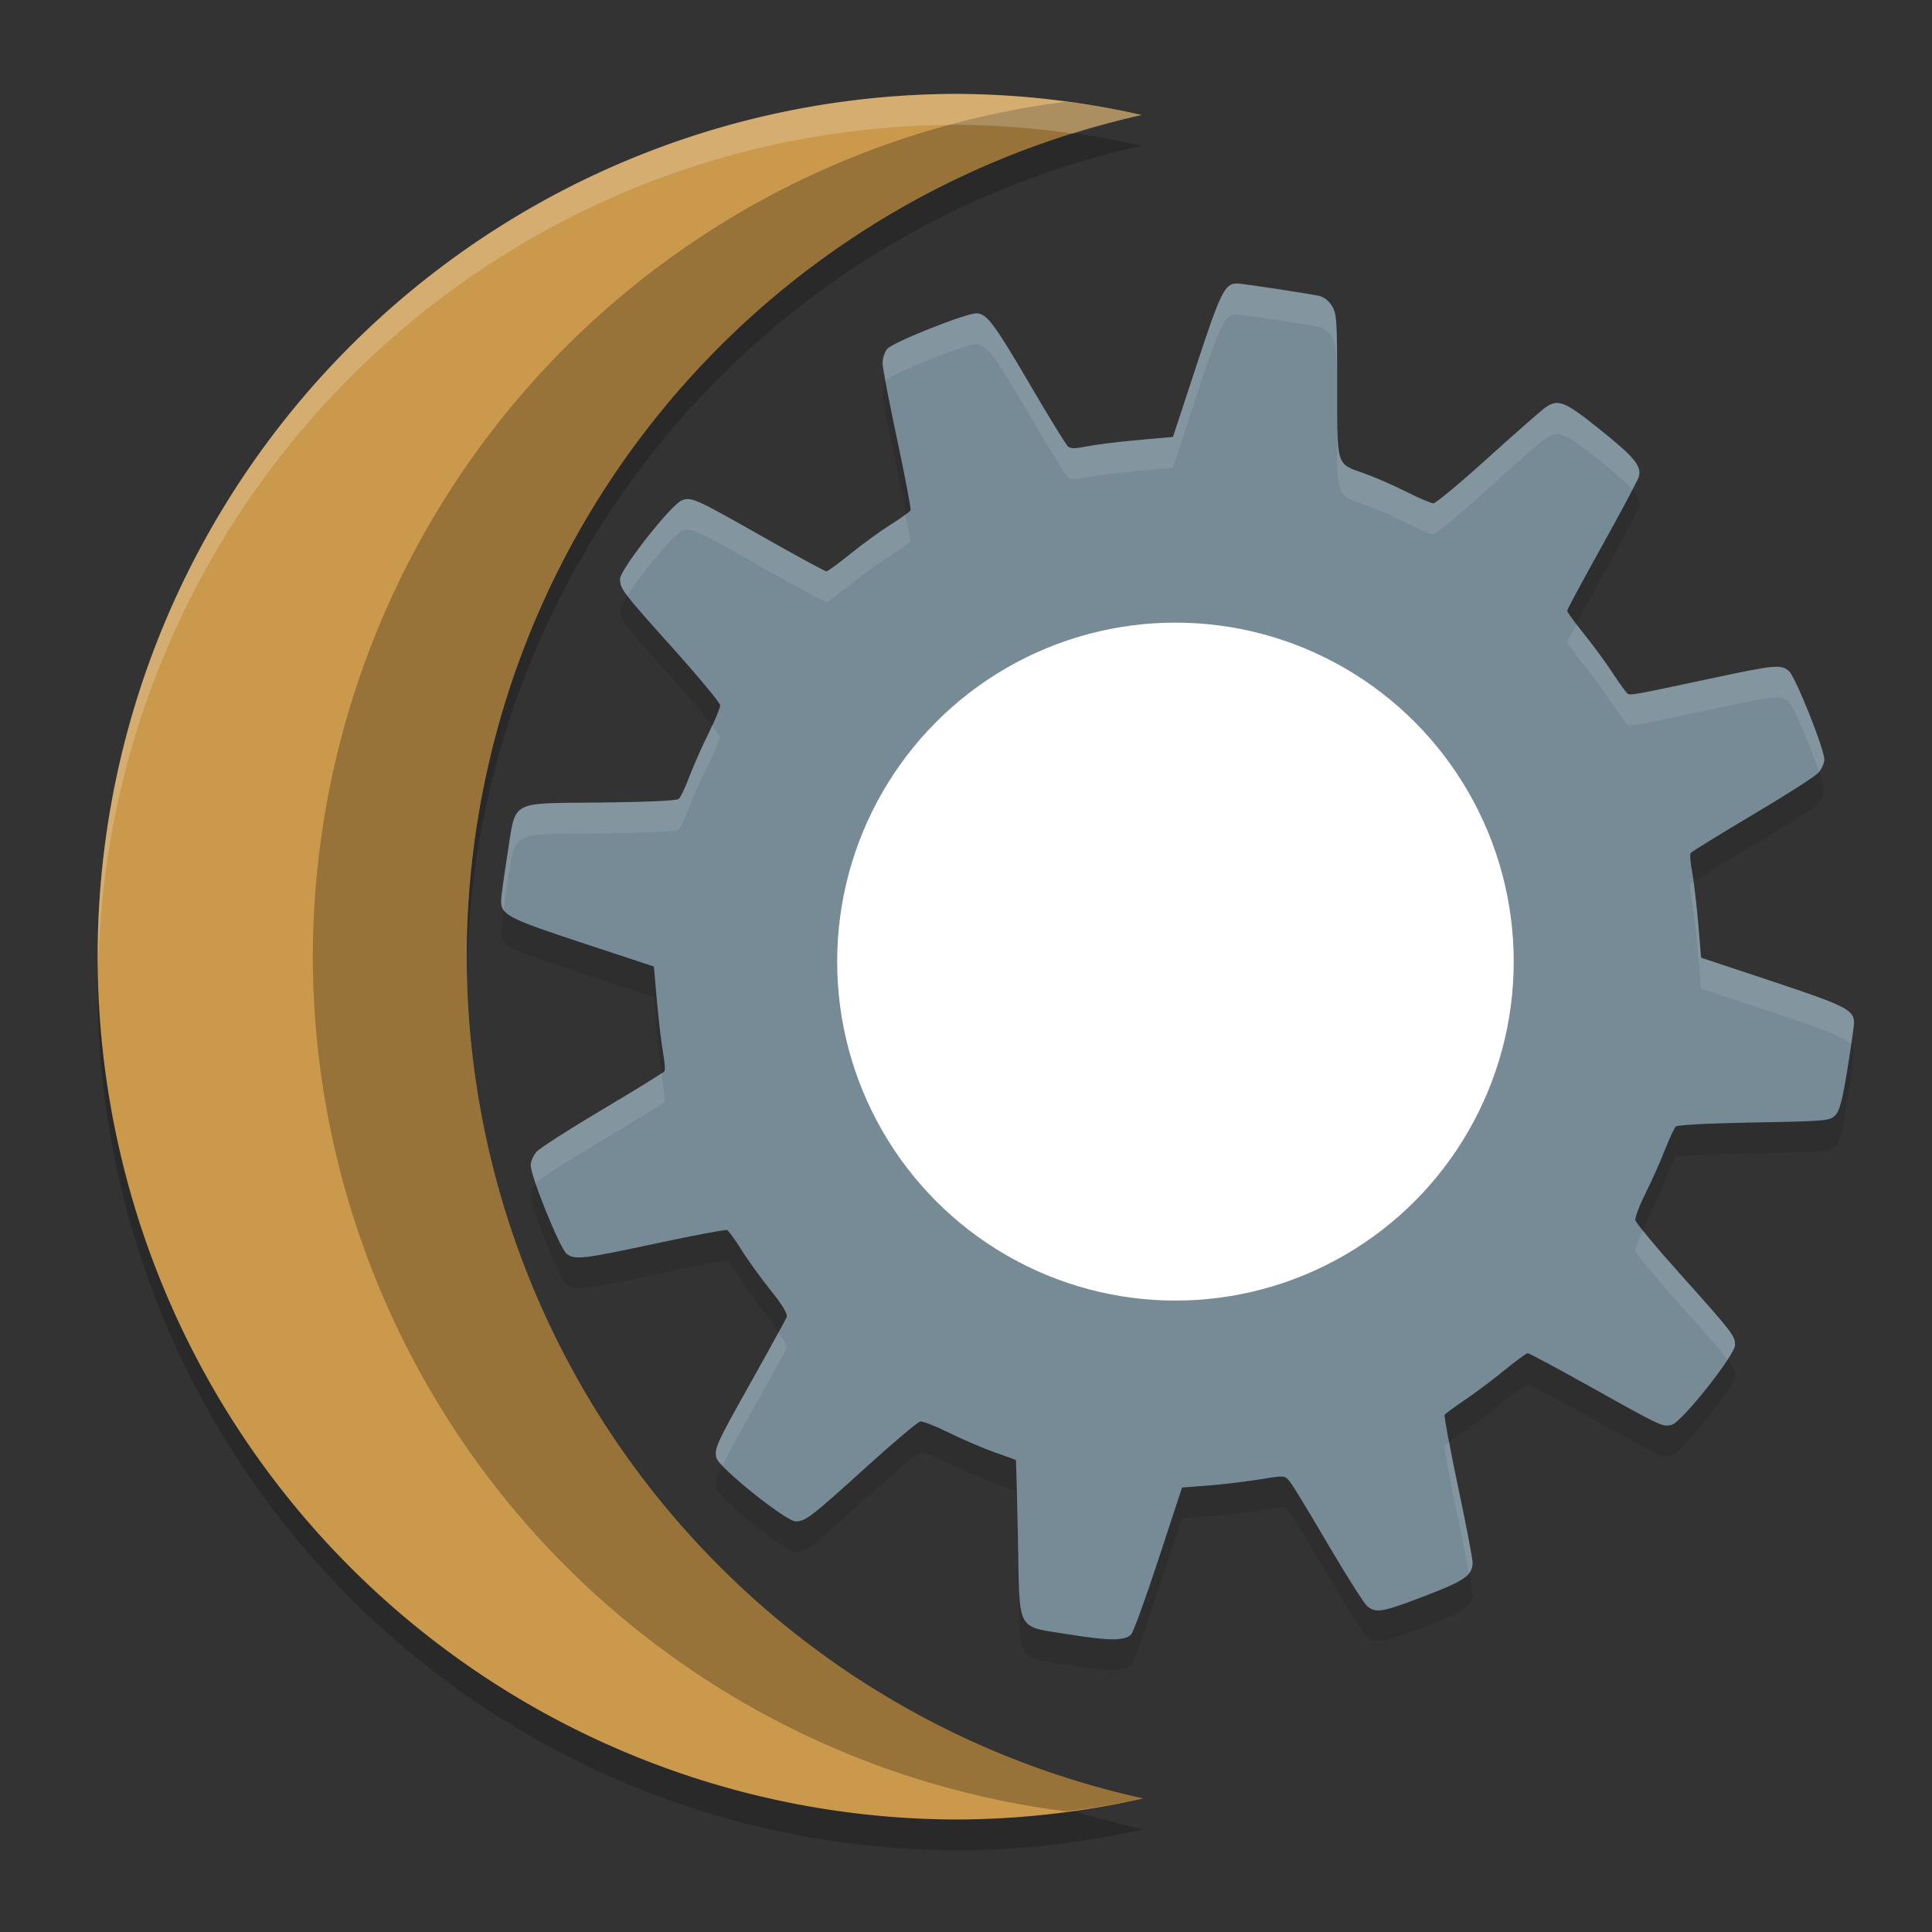 <svg width="22" height="22" version="1.1" xmlns="http://www.w3.org/2000/svg">
 <rect width="100%" height="100%" fill="#333333" stroke="none"/>
 <path d="m10.916 1.42a9.804 9.825 0 0 0-9.804 9.825 9.804 9.825 0 0 0 9.804 9.825 9.804 9.825 0 0 0 2.101-0.24 9.804 9.825 0 0 1-7.703-9.585 9.804 9.825 0 0 1 7.686-9.585 9.804 9.825 0 0 0-2.083-0.24z" style="opacity:.2"/>
 <path d="m10.916 1.069a9.804 9.825 0 0 0-9.804 9.825 9.804 9.825 0 0 0 9.804 9.825 9.804 9.825 0 0 0 2.101-0.24 9.804 9.825 0 0 1-7.703-9.585 9.804 9.825 0 0 1 7.686-9.585 9.804 9.825 0 0 0-2.083-0.24z" style="fill:#ca994c"/>
 <path d="m12.135 1.159a9.804 9.825 0 0 0-8.573 9.735 9.804 9.825 0 0 0 8.577 9.732 9.804 9.825 0 0 0 0.877-0.147 9.804 9.825 0 0 1-7.703-9.585 9.804 9.825 0 0 1 7.686-9.585 9.804 9.825 0 0 0-0.864-0.15z" style="opacity:.25"/>
 <path d="m10.916 1.069c-5.415 0-9.804 4.399-9.804 9.825 0.001 0.039 0.004 0.078 0.006 0.117 0.125-5.317 4.462-9.59 9.798-9.59 0.437 0.003 0.872 0.039 1.304 0.1 0.257-0.081 0.516-0.152 0.779-0.211-0.684-0.154-1.382-0.235-2.083-0.24z" style="fill:#ffffff;opacity:.2"/>
 <path d="m14.081 3.58c-0.133-7.72e-4 -0.185 0.105-0.455 0.928l-0.269 0.818-0.409 0.037c-0.226 0.02-0.486 0.053-0.578 0.072-0.122 0.025-0.179 0.026-0.208 0.001-0.022-0.019-0.213-0.328-0.422-0.686-0.419-0.716-0.504-0.831-0.622-0.831-0.124 0-0.954 0.331-1.015 0.405-0.03 0.036-0.053 0.11-0.053 0.164 3.85e-4 0.053 0.075 0.444 0.166 0.869 0.091 0.425 0.159 0.787 0.153 0.804-0.007 0.017-0.105 0.088-0.219 0.159-0.114 0.071-0.322 0.221-0.46 0.333-0.138 0.112-0.264 0.204-0.28 0.204-0.016 0-0.339-0.176-0.719-0.391-0.78-0.442-0.817-0.459-0.927-0.417-0.119 0.045-0.703 0.788-0.703 0.894 0 0.115 0.028 0.151 0.623 0.814 0.285 0.317 0.517 0.599 0.517 0.627 0 0.027-0.06 0.171-0.133 0.32-0.074 0.148-0.172 0.37-0.218 0.492-0.046 0.122-0.1 0.236-0.121 0.253-0.023 0.02-0.367 0.035-0.891 0.041-1.052 0.011-0.959-0.039-1.059 0.588-0.038 0.243-0.071 0.479-0.072 0.523-0.004 0.167 0.067 0.204 0.923 0.487l0.816 0.269 0.035 0.401c0.02 0.221 0.052 0.483 0.07 0.583 0.018 0.099 0.025 0.193 0.016 0.208-0.009 0.015-0.325 0.21-0.701 0.433-0.376 0.223-0.714 0.44-0.752 0.481-0.038 0.041-0.07 0.111-0.07 0.156 0 0.131 0.336 0.96 0.411 1.012 0.097 0.068 0.181 0.058 1.022-0.122 0.424-0.091 0.785-0.158 0.802-0.151 0.017 0.007 0.089 0.106 0.16 0.22 0.071 0.114 0.222 0.322 0.334 0.463 0.14 0.175 0.198 0.273 0.185 0.308-0.011 0.028-0.185 0.346-0.387 0.706-0.415 0.739-0.439 0.79-0.412 0.898 0.028 0.111 0.791 0.722 0.901 0.722 0.113-2.85e-4 0.168-0.042 0.804-0.618 0.31-0.281 0.586-0.514 0.615-0.519 0.029-5e-3 0.176 0.053 0.328 0.128 0.152 0.075 0.384 0.175 0.516 0.222 0.131 0.046 0.242 0.086 0.245 0.088 0.003 0.002 0.013 0.403 0.023 0.892 0.021 1.091-0.029 0.996 0.579 1.094 0.457 0.074 0.637 0.075 0.71 0.001 0.026-0.026 0.166-0.413 0.313-0.86l0.267-0.813 0.307-0.024c0.169-0.013 0.431-0.045 0.584-0.07 0.276-0.046 0.278-0.045 0.335 0.024 0.032 0.038 0.228 0.361 0.437 0.718 0.209 0.357 0.411 0.675 0.447 0.704 0.099 0.081 0.17 0.068 0.65-0.115 0.458-0.175 0.549-0.239 0.549-0.383-9.2e-5 -0.045-0.075-0.436-0.167-0.869-0.092-0.433-0.16-0.8-0.152-0.813 0.008-0.013 0.114-0.091 0.235-0.173 0.122-0.082 0.325-0.235 0.452-0.339 0.127-0.104 0.244-0.19 0.26-0.19 0.016-2.3e-5 0.348 0.179 0.739 0.397 0.8 0.447 0.795 0.444 0.901 0.418 0.113-0.028 0.72-0.794 0.72-0.908 0-0.106-0.026-0.139-0.631-0.815-0.272-0.303-0.499-0.577-0.504-0.607-0.005-0.031 0.047-0.168 0.116-0.306 0.069-0.137 0.167-0.358 0.219-0.49 0.052-0.132 0.108-0.253 0.125-0.27 0.018-0.018 0.379-0.037 0.891-0.046 0.821-0.015 0.864-0.019 0.925-0.081 0.05-0.051 0.08-0.165 0.139-0.526 0.041-0.254 0.075-0.49 0.075-0.527 0.001-0.147-0.087-0.192-0.924-0.471l-0.817-0.271-0.034-0.4c-0.019-0.22-0.05-0.482-0.069-0.582-0.019-0.1-0.027-0.194-0.017-0.209 0.009-0.015 0.325-0.21 0.701-0.433s0.714-0.439 0.752-0.48c0.038-0.041 0.07-0.11 0.07-0.153 0-0.122-0.331-0.949-0.404-1.009-0.093-0.077-0.156-0.07-0.893 0.087-0.865 0.185-0.912 0.193-0.944 0.171-0.015-0.01-0.094-0.12-0.175-0.243-0.081-0.124-0.23-0.325-0.33-0.448-0.1-0.123-0.182-0.237-0.182-0.252-1.9e-5 -0.015 0.179-0.348 0.398-0.741 0.219-0.393 0.405-0.744 0.416-0.78 0.037-0.125-0.04-0.221-0.428-0.533-0.413-0.332-0.485-0.363-0.633-0.262-0.042 0.029-0.336 0.286-0.652 0.572-0.316 0.286-0.597 0.52-0.624 0.52-0.027 0-0.17-0.061-0.318-0.136-0.148-0.074-0.359-0.166-0.47-0.205-0.323-0.113-0.308-0.066-0.308-1-1.04e-4 -0.743-0.005-0.816-0.059-0.906-0.036-0.059-0.094-0.104-0.146-0.115-0.133-0.028-0.882-0.142-0.939-0.142z" style="opacity:.1"/>
 <path d="m14.081 3.229c-0.133-7.72e-4 -0.185 0.105-0.455 0.928l-0.269 0.818-0.409 0.037c-0.226 0.02-0.486 0.053-0.578 0.072-0.122 0.025-0.179 0.026-0.208 0.001-0.022-0.019-0.213-0.328-0.422-0.686-0.419-0.716-0.504-0.831-0.622-0.831-0.124 0-0.954 0.331-1.015 0.405-0.03 0.036-0.053 0.11-0.053 0.164 3.85e-4 0.053 0.075 0.444 0.166 0.869 0.091 0.425 0.159 0.787 0.153 0.804-0.007 0.017-0.105 0.088-0.219 0.159-0.114 0.071-0.322 0.221-0.46 0.333-0.138 0.112-0.264 0.204-0.28 0.204-0.016 0-0.339-0.176-0.719-0.391-0.78-0.442-0.817-0.459-0.927-0.417-0.119 0.045-0.703 0.788-0.703 0.894 0 0.115 0.028 0.151 0.623 0.814 0.078 0.087 0.152 0.171 0.218 0.248 0.176 0.204 0.299 0.359 0.299 0.379 0 0.027-0.06 0.171-0.133 0.32-0.074 0.148-0.172 0.37-0.218 0.492-0.046 0.122-0.1 0.236-0.121 0.253-0.023 0.02-0.367 0.035-0.891 0.041-1.052 0.011-0.959-0.039-1.059 0.588-0.038 0.243-0.071 0.479-0.072 0.523-0.004 0.167 0.067 0.204 0.923 0.487l0.816 0.269 0.035 0.401c0.02 0.221 0.052 0.483 0.07 0.583 0.018 0.099 0.025 0.193 0.016 0.208-0.009 0.015-0.325 0.21-0.701 0.433-0.376 0.223-0.714 0.44-0.752 0.481-0.038 0.041-0.07 0.111-0.07 0.156 0 0.131 0.336 0.96 0.411 1.012 0.097 0.068 0.181 0.058 1.022-0.122 0.424-0.091 0.785-0.158 0.802-0.151 0.017 0.007 0.089 0.106 0.16 0.22 0.071 0.114 0.222 0.322 0.334 0.463 0.14 0.175 0.198 0.273 0.185 0.308-0.011 0.028-0.185 0.346-0.387 0.706-0.415 0.739-0.439 0.79-0.412 0.898 0.028 0.111 0.791 0.722 0.901 0.722 0.113-2.85e-4 0.168-0.042 0.804-0.618 0.31-0.281 0.586-0.514 0.615-0.519 0.029-5e-3 0.176 0.053 0.328 0.128 0.152 0.075 0.384 0.175 0.516 0.222 0.131 0.046 0.242 0.086 0.245 0.088 0.003 0.002 0.013 0.403 0.023 0.892 0.021 1.091-0.029 0.996 0.579 1.094 0.457 0.074 0.637 0.075 0.71 0.001 0.026-0.026 0.166-0.413 0.313-0.86l0.267-0.813 0.307-0.024c0.169-0.013 0.431-0.045 0.584-0.07 0.276-0.046 0.278-0.045 0.335 0.024 0.032 0.038 0.228 0.361 0.437 0.718 0.209 0.357 0.411 0.675 0.447 0.704 0.099 0.081 0.17 0.068 0.65-0.115 0.458-0.175 0.549-0.239 0.549-0.383-9.2e-5 -0.045-0.075-0.436-0.167-0.869-0.092-0.433-0.16-0.8-0.152-0.813 0.008-0.013 0.114-0.091 0.235-0.173 0.122-0.082 0.325-0.235 0.452-0.339 0.127-0.104 0.244-0.19 0.26-0.19 0.016-2.3e-5 0.348 0.179 0.739 0.397 0.8 0.447 0.795 0.444 0.901 0.418 0.113-0.028 0.72-0.794 0.72-0.908 0-0.106-0.026-0.139-0.631-0.815-0.272-0.303-0.499-0.577-0.504-0.607-0.005-0.031 0.047-0.168 0.116-0.306 0.069-0.137 0.167-0.358 0.219-0.49 0.052-0.132 0.108-0.253 0.125-0.27 0.018-0.018 0.379-0.037 0.891-0.046 0.821-0.015 0.864-0.019 0.925-0.081 0.05-0.051 0.08-0.165 0.139-0.526 0.041-0.254 0.075-0.49 0.075-0.527 0.001-0.147-0.087-0.192-0.924-0.471l-0.817-0.271-0.034-0.4c-0.019-0.22-0.05-0.482-0.069-0.582-0.019-0.1-0.027-0.194-0.017-0.209 0.009-0.015 0.325-0.21 0.701-0.433s0.714-0.439 0.752-0.48c0.038-0.041 0.07-0.11 0.07-0.153 0-0.122-0.331-0.949-0.404-1.009-0.093-0.077-0.156-0.07-0.893 0.087-0.865 0.185-0.912 0.193-0.944 0.171-0.015-0.01-0.094-0.12-0.175-0.243-0.081-0.124-0.23-0.325-0.33-0.448-0.1-0.123-0.182-0.237-0.182-0.252-1.9e-5 -0.015 0.179-0.348 0.398-0.741 0.219-0.393 0.405-0.744 0.416-0.78 0.037-0.125-0.04-0.221-0.428-0.533-0.413-0.332-0.485-0.363-0.633-0.262-0.042 0.029-0.336 0.286-0.652 0.572-0.316 0.286-0.597 0.52-0.624 0.52-0.027 0-0.17-0.061-0.318-0.136-0.148-0.074-0.359-0.166-0.47-0.205-0.323-0.113-0.308-0.066-0.308-1-1.04e-4 -0.743-0.005-0.816-0.059-0.906-0.036-0.059-0.094-0.104-0.146-0.115-0.133-0.028-0.882-0.142-0.939-0.142z" style="fill:#768b95"/>
 <path d="m14.081 3.229c-0.133-7.72e-4 -0.185 0.105-0.455 0.929l-0.269 0.818-0.41 0.036c-0.226 0.02-0.486 0.053-0.578 0.073-0.122 0.025-0.179 0.026-0.209 7.02e-4 -0.022-0.019-0.212-0.328-0.422-0.686-0.419-0.716-0.504-0.831-0.622-0.831-0.124 0-0.954 0.331-1.015 0.405-0.03 0.036-0.053 0.11-0.053 0.164 9.4e-5 0.013 0.032 0.163 0.04 0.212 0.004-0.008 0.007-0.019 0.012-0.025 0.06-0.074 0.891-0.405 1.015-0.405 0.118 0 0.203 0.115 0.622 0.831 0.21 0.358 0.4 0.667 0.422 0.686 0.03 0.025 0.087 0.025 0.209-7.01e-4 0.092-0.019 0.352-0.052 0.578-0.073l0.41-0.036 0.269-0.818c0.27-0.823 0.322-0.929 0.455-0.929 0.057 3.86e-4 0.806 0.113 0.939 0.142 0.052 0.011 0.111 0.057 0.146 0.116 0.054 0.09 0.059 0.162 0.059 0.905 1.27e-4 0.934-0.014 0.887 0.308 1.001 0.11 0.039 0.322 0.131 0.47 0.205 0.148 0.074 0.291 0.136 0.318 0.136 0.027 0 0.308-0.234 0.624-0.52 0.316-0.286 0.611-0.543 0.652-0.572 0.148-0.101 0.22-0.071 0.633 0.262 0.181 0.146 0.289 0.242 0.355 0.319 0.012-0.024 0.071-0.13 0.072-0.136 0.037-0.125-0.04-0.221-0.427-0.533-0.413-0.332-0.486-0.363-0.633-0.262-0.042 0.029-0.336 0.287-0.652 0.572-0.316 0.286-0.597 0.52-0.624 0.52-0.027 0-0.17-0.061-0.318-0.136-0.148-0.074-0.36-0.166-0.47-0.205-0.323-0.113-0.308-0.066-0.308-1.001-1.04e-4 -0.743-0.004-0.816-0.059-0.905-0.036-0.059-0.094-0.104-0.146-0.115-0.133-0.028-0.882-0.142-0.939-0.143zm-6.238 2.455c-0.031-0.003-0.054 0.004-0.081 0.014-0.119 0.045-0.703 0.788-0.703 0.894 0 0.055 0.01 0.094 0.082 0.191 0.164-0.253 0.529-0.699 0.621-0.734 0.11-0.042 0.147-0.025 0.927 0.417 0.379 0.215 0.703 0.391 0.719 0.391 0.016 0 0.142-0.092 0.28-0.204 0.138-0.112 0.346-0.262 0.46-0.333 0.114-0.071 0.212-0.142 0.219-0.159 0.003-0.006-0.042-0.216-0.058-0.308-0.037 0.031-0.077 0.064-0.161 0.117-0.114 0.071-0.322 0.221-0.46 0.333-0.138 0.112-0.264 0.204-0.28 0.204-0.016 0-0.339-0.176-0.719-0.391-0.585-0.331-0.753-0.424-0.846-0.432zm10.111 1.423c-0.024 0.046-0.108 0.197-0.108 0.201 2.4e-5 0.015 0.081 0.129 0.181 0.252 0.1 0.123 0.249 0.324 0.33 0.448 0.081 0.124 0.16 0.233 0.175 0.243 0.032 0.022 0.078 0.014 0.943-0.171 0.737-0.158 0.8-0.165 0.893-0.088 0.054 0.045 0.248 0.506 0.346 0.794 0.032-0.042 0.058-0.098 0.058-0.135 0-0.122-0.331-0.949-0.404-1.009-0.093-0.077-0.156-0.07-0.893 0.088-0.865 0.185-0.911 0.193-0.943 0.171-0.015-0.01-0.094-0.12-0.175-0.243-0.081-0.124-0.23-0.325-0.33-0.448-0.04-0.05-0.043-0.061-0.073-0.102zm-9.849 1.151c-0.018 0.04-0.018 0.051-0.04 0.095-0.074 0.148-0.172 0.37-0.218 0.492-0.046 0.122-0.1 0.235-0.121 0.253-0.023 0.02-0.367 0.035-0.891 0.041-1.052 0.011-0.96-0.039-1.059 0.588-0.038 0.243-0.071 0.479-0.072 0.524-9.45e-4 0.046 0.006 0.083 0.032 0.117 0.013-0.099 0.018-0.155 0.04-0.29 0.099-0.627 0.007-0.577 1.059-0.588 0.524-0.006 0.868-0.022 0.891-0.041 0.021-0.017 0.075-0.131 0.121-0.253 0.046-0.122 0.144-0.344 0.218-0.492 0.074-0.148 0.133-0.293 0.133-0.32 0-0.008-0.055-0.076-0.094-0.126zm11.177 1.789c-0.002 0.001-0.032 0.019-0.032 0.02-0.009 0.015-1e-3 0.109 0.018 0.209 0.019 0.1 0.049 0.362 0.068 0.582l0.034 0.4 0.817 0.271c0.612 0.204 0.819 0.282 0.888 0.367 0.012-0.087 0.035-0.23 0.036-0.247 0.001-0.147-0.087-0.192-0.924-0.471l-0.817-0.271-0.034-0.4c-0.015-0.174-0.036-0.334-0.054-0.46zm-11.748 2.17c-0.034 0.029-0.31 0.2-0.67 0.414-0.376 0.223-0.714 0.44-0.752 0.481-0.038 0.041-0.07 0.111-0.07 0.156 0 0.034 0.023 0.114 0.057 0.215 0.005-0.006 0.008-0.015 0.013-0.021 0.038-0.041 0.376-0.258 0.752-0.481 0.376-0.223 0.691-0.418 0.7-0.433 0.009-0.015 0.003-0.108-0.016-0.208-0.004-0.021-0.01-0.09-0.015-0.124zm11.173 1.791c-0.051 0.11-0.09 0.212-0.085 0.237 0.005 0.031 0.232 0.304 0.504 0.607 0.312 0.349 0.467 0.524 0.547 0.629 0.05-0.077 0.084-0.139 0.084-0.164 0-0.106-0.026-0.14-0.631-0.816-0.195-0.218-0.335-0.385-0.419-0.493zm-9.844 1.161c-0.062 0.116-0.14 0.263-0.294 0.537-0.415 0.739-0.439 0.79-0.412 0.898 0.004 0.017 0.032 0.05 0.067 0.088 0.058-0.121 0.152-0.293 0.345-0.635 0.202-0.36 0.376-0.678 0.387-0.707 0.009-0.024-0.03-0.092-0.093-0.181zm7.643 1.251c-0.012 0.01-0.055 0.039-0.057 0.042-0.008 0.013 0.06 0.379 0.151 0.813 0.067 0.318 0.096 0.486 0.122 0.638 0.028-0.036 0.045-0.074 0.044-0.12-9.3e-5 -0.045-0.075-0.436-0.167-0.869-0.057-0.269-0.068-0.355-0.094-0.504z" style="fill:#ffffff;opacity:.1"/>
 <ellipse cx="13.385" cy="10.95" rx="3.852" ry="3.86" style="fill:#ffffff"/>
</svg>
